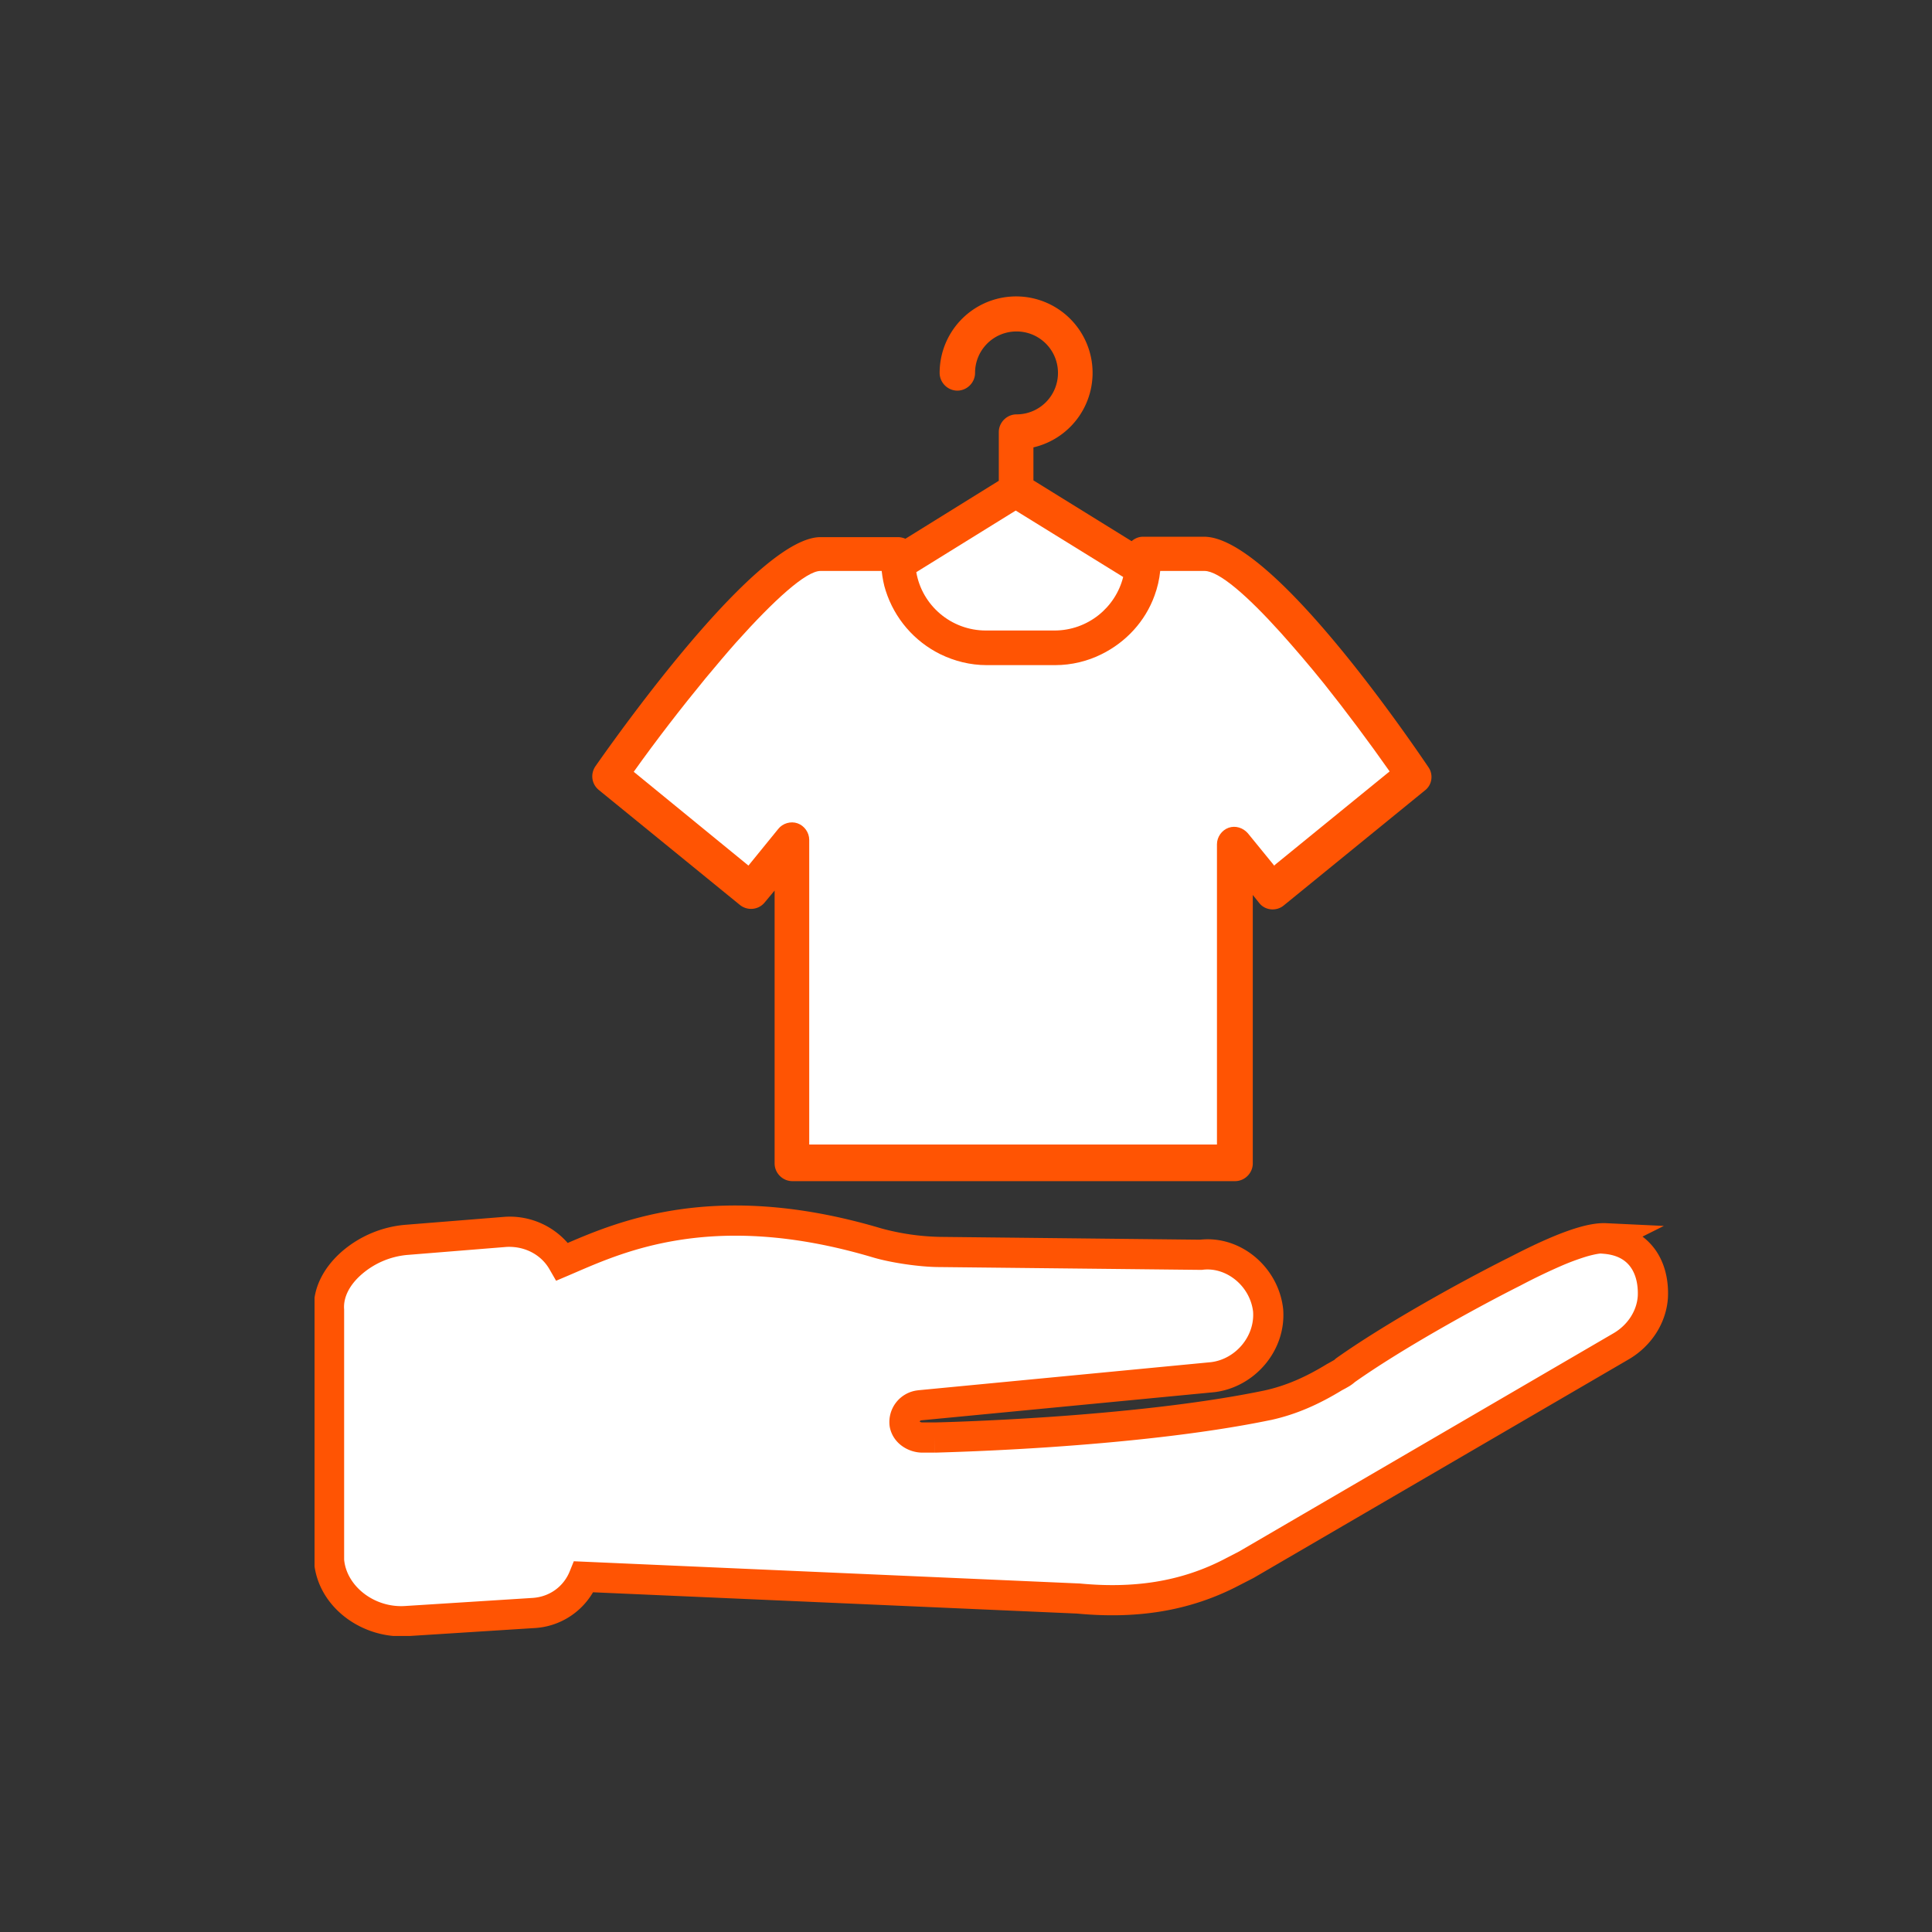 <svg xmlns="http://www.w3.org/2000/svg" viewBox="0 0 48 48"><rect x="0" y="0" width="48" height="48" fill="#333333" stroke="none"/><g clip-path="url(#a)"><path fill="#FF5403" d="M35.465 19.025c-.91-1.34-3.99-5.69-5.55-5.69h-1.52c-.1 0-.2.04-.28.11l-2.44-1.51v-.82a1.9 1.9 0 1 0-2.33-1.85c0 .24.2.44.44.44s.44-.2.44-.44c0-.57.46-1.03 1.03-1.03s1.03.46 1.03 1.03-.46 1.03-1.03 1.03c-.24 0-.44.2-.44.44v1.21l-2.32 1.44a.5.5 0 0 0-.17-.04h-1.94c-1.48 0-4.65 4.35-5.59 5.69-.13.19-.1.44.08.59l3.51 2.86c.19.15.46.12.61-.06l.25-.3v6.78c0 .24.2.44.44.44h11c.24 0 .44-.2.44-.44v-6.67l.16.2c.15.19.43.21.61.06l3.51-2.86c.18-.14.21-.4.08-.58z"/><path fill="#fff" d="m25.235 12.685 2.67 1.65c-.19.76-.88 1.33-1.71 1.33h-1.7c-.87 0-1.59-.63-1.73-1.45z"/><path fill="#fff" d="m31.665 21.515-.66-.81c-.12-.14-.31-.2-.48-.14s-.29.23-.29.41v7.46h-10.13v-7.57c0-.18-.12-.35-.29-.41s-.37 0-.48.14l-.74.91-2.85-2.33c.57-.8 1.19-1.6 1.79-2.33.26-.31.51-.61.75-.88.94-1.05 1.74-1.78 2.1-1.78h1.52c.02.17.05.34.1.49.22.69.71 1.26 1.36 1.58.35.17.74.27 1.15.27h1.7c.41 0 .81-.1 1.15-.27.61-.3 1.09-.82 1.32-1.46.07-.19.12-.4.14-.61h1.1c.36 0 1.06.61 1.89 1.53.34.38.71.81 1.08 1.27.55.69 1.11 1.44 1.63 2.18l-2.86 2.33zm8.22 9.25c-.64-.03-1.94.67-2.28.84-1.27.64-3.05 1.64-4.18 2.44-.07.07-.2.13-.27.17-.54.33-1.07.57-1.67.7-3.38.7-8.27.8-8.27.8h-.3c-.2 0-.4-.13-.44-.33-.03-.23.13-.44.37-.47l7.29-.7c.8-.1 1.44-.84 1.37-1.67-.1-.84-.87-1.47-1.67-1.37l-6.49-.07c-.44 0-1.14-.1-1.57-.23-4.18-1.24-6.53-.07-7.8.47-.27-.47-.8-.77-1.41-.74l-2.48.2c-.94.07-1.97.84-1.91 1.74v6.22c.07.9.97 1.57 1.91 1.51l3.15-.2c.6-.03 1.07-.4 1.27-.9l12.28.54c1.37.13 2.64-.03 3.85-.67l.33-.17 9.3-5.42c.47-.27.77-.74.8-1.24.03-.7-.3-1.37-1.2-1.44z"/><path fill="#FF5403" fill-rule="evenodd" d="M16.724 30.072c1.326-.214 3.016-.192 5.158.443l.002.001a6 6 0 0 0 1.461.214h.004l6.466.07c1.012-.111 1.94.68 2.062 1.7l.002.013c.088 1.04-.707 1.95-1.698 2.074l-.01.001-7.283.7a.05.05 0 0 0-.033.018l-.006.01.005.005a.1.1 0 0 0 .061.019h.306l.04-.001a42 42 0 0 0 .756-.025c.509-.02 1.222-.055 2.04-.11 1.64-.113 3.686-.311 5.35-.656.548-.119 1.038-.339 1.552-.653l.01-.006.064-.035.007-.004.109-.062.012-.01.021-.02.026-.02c1.152-.815 2.95-1.824 4.228-2.468h.001l.11-.056c.204-.104.559-.286.937-.448.231-.1.48-.196.716-.266.23-.068.48-.12.703-.11l1.435.068-.53.265q.178.136.31.316c.254.35.34.784.322 1.192v.006c-.039.636-.417 1.215-.987 1.543l-9.308 5.424-.335.172-.002.001c-1.286.68-2.63.846-4.049.712l-12.026-.529a1.8 1.8 0 0 1-1.476.89l-3.148.2c-1.105.07-2.219-.714-2.308-1.856L7.8 38.78v-6.223c-.035-.602.292-1.12.712-1.479a2.77 2.77 0 0 1 1.544-.647h.001l2.49-.2a1.91 1.91 0 0 1 1.557.65c.618-.266 1.48-.625 2.62-.809m23.041 1.071q-.137.014-.352.076a6 6 0 0 0-.632.235 15 15 0 0 0-1.008.486c-1.254.632-3.001 1.614-4.11 2.396a1 1 0 0 1-.186.13q-.047.028-.083.046l-.007.004-.042.022c-.563.344-1.131.603-1.78.744h-.004c-1.715.355-3.803.557-5.453.67a73 73 0 0 1-2.665.132l-.163.005h-.056l-.009-.374.008.375h-.308c-.336 0-.725-.218-.808-.632l-.002-.012-.002-.012a.793.793 0 0 1 .695-.891l.011-.002 7.284-.699c.606-.078 1.087-.643 1.039-1.26-.08-.645-.675-1.107-1.25-1.035l-.026.003-6.511-.07h-.002c-.475 0-1.21-.105-1.675-.246-2.038-.604-3.613-.617-4.824-.421-1.098.177-1.907.526-2.527.793l-.195.084-.306.13-.166-.288c-.197-.343-.59-.574-1.061-.553l-2.476.2a2 2 0 0 0-1.114.47c-.313.267-.47.579-.45.871l.001.012v6.217c.06.653.742 1.2 1.511 1.152l3.155-.2c.448-.023.793-.296.94-.665l.1-.247 12.555.552h.01c1.316.126 2.509-.03 3.639-.627l.003-.002.322-.166 9.291-5.415.002-.001c.368-.212.59-.571.612-.934.012-.29-.052-.541-.18-.717-.12-.166-.322-.303-.674-.33z" clip-rule="evenodd"/></g><defs><clipPath id="a"><path fill="#fff" d="M7.815 7.355h33.65v33.29H7.815z"/></clipPath></defs></svg>